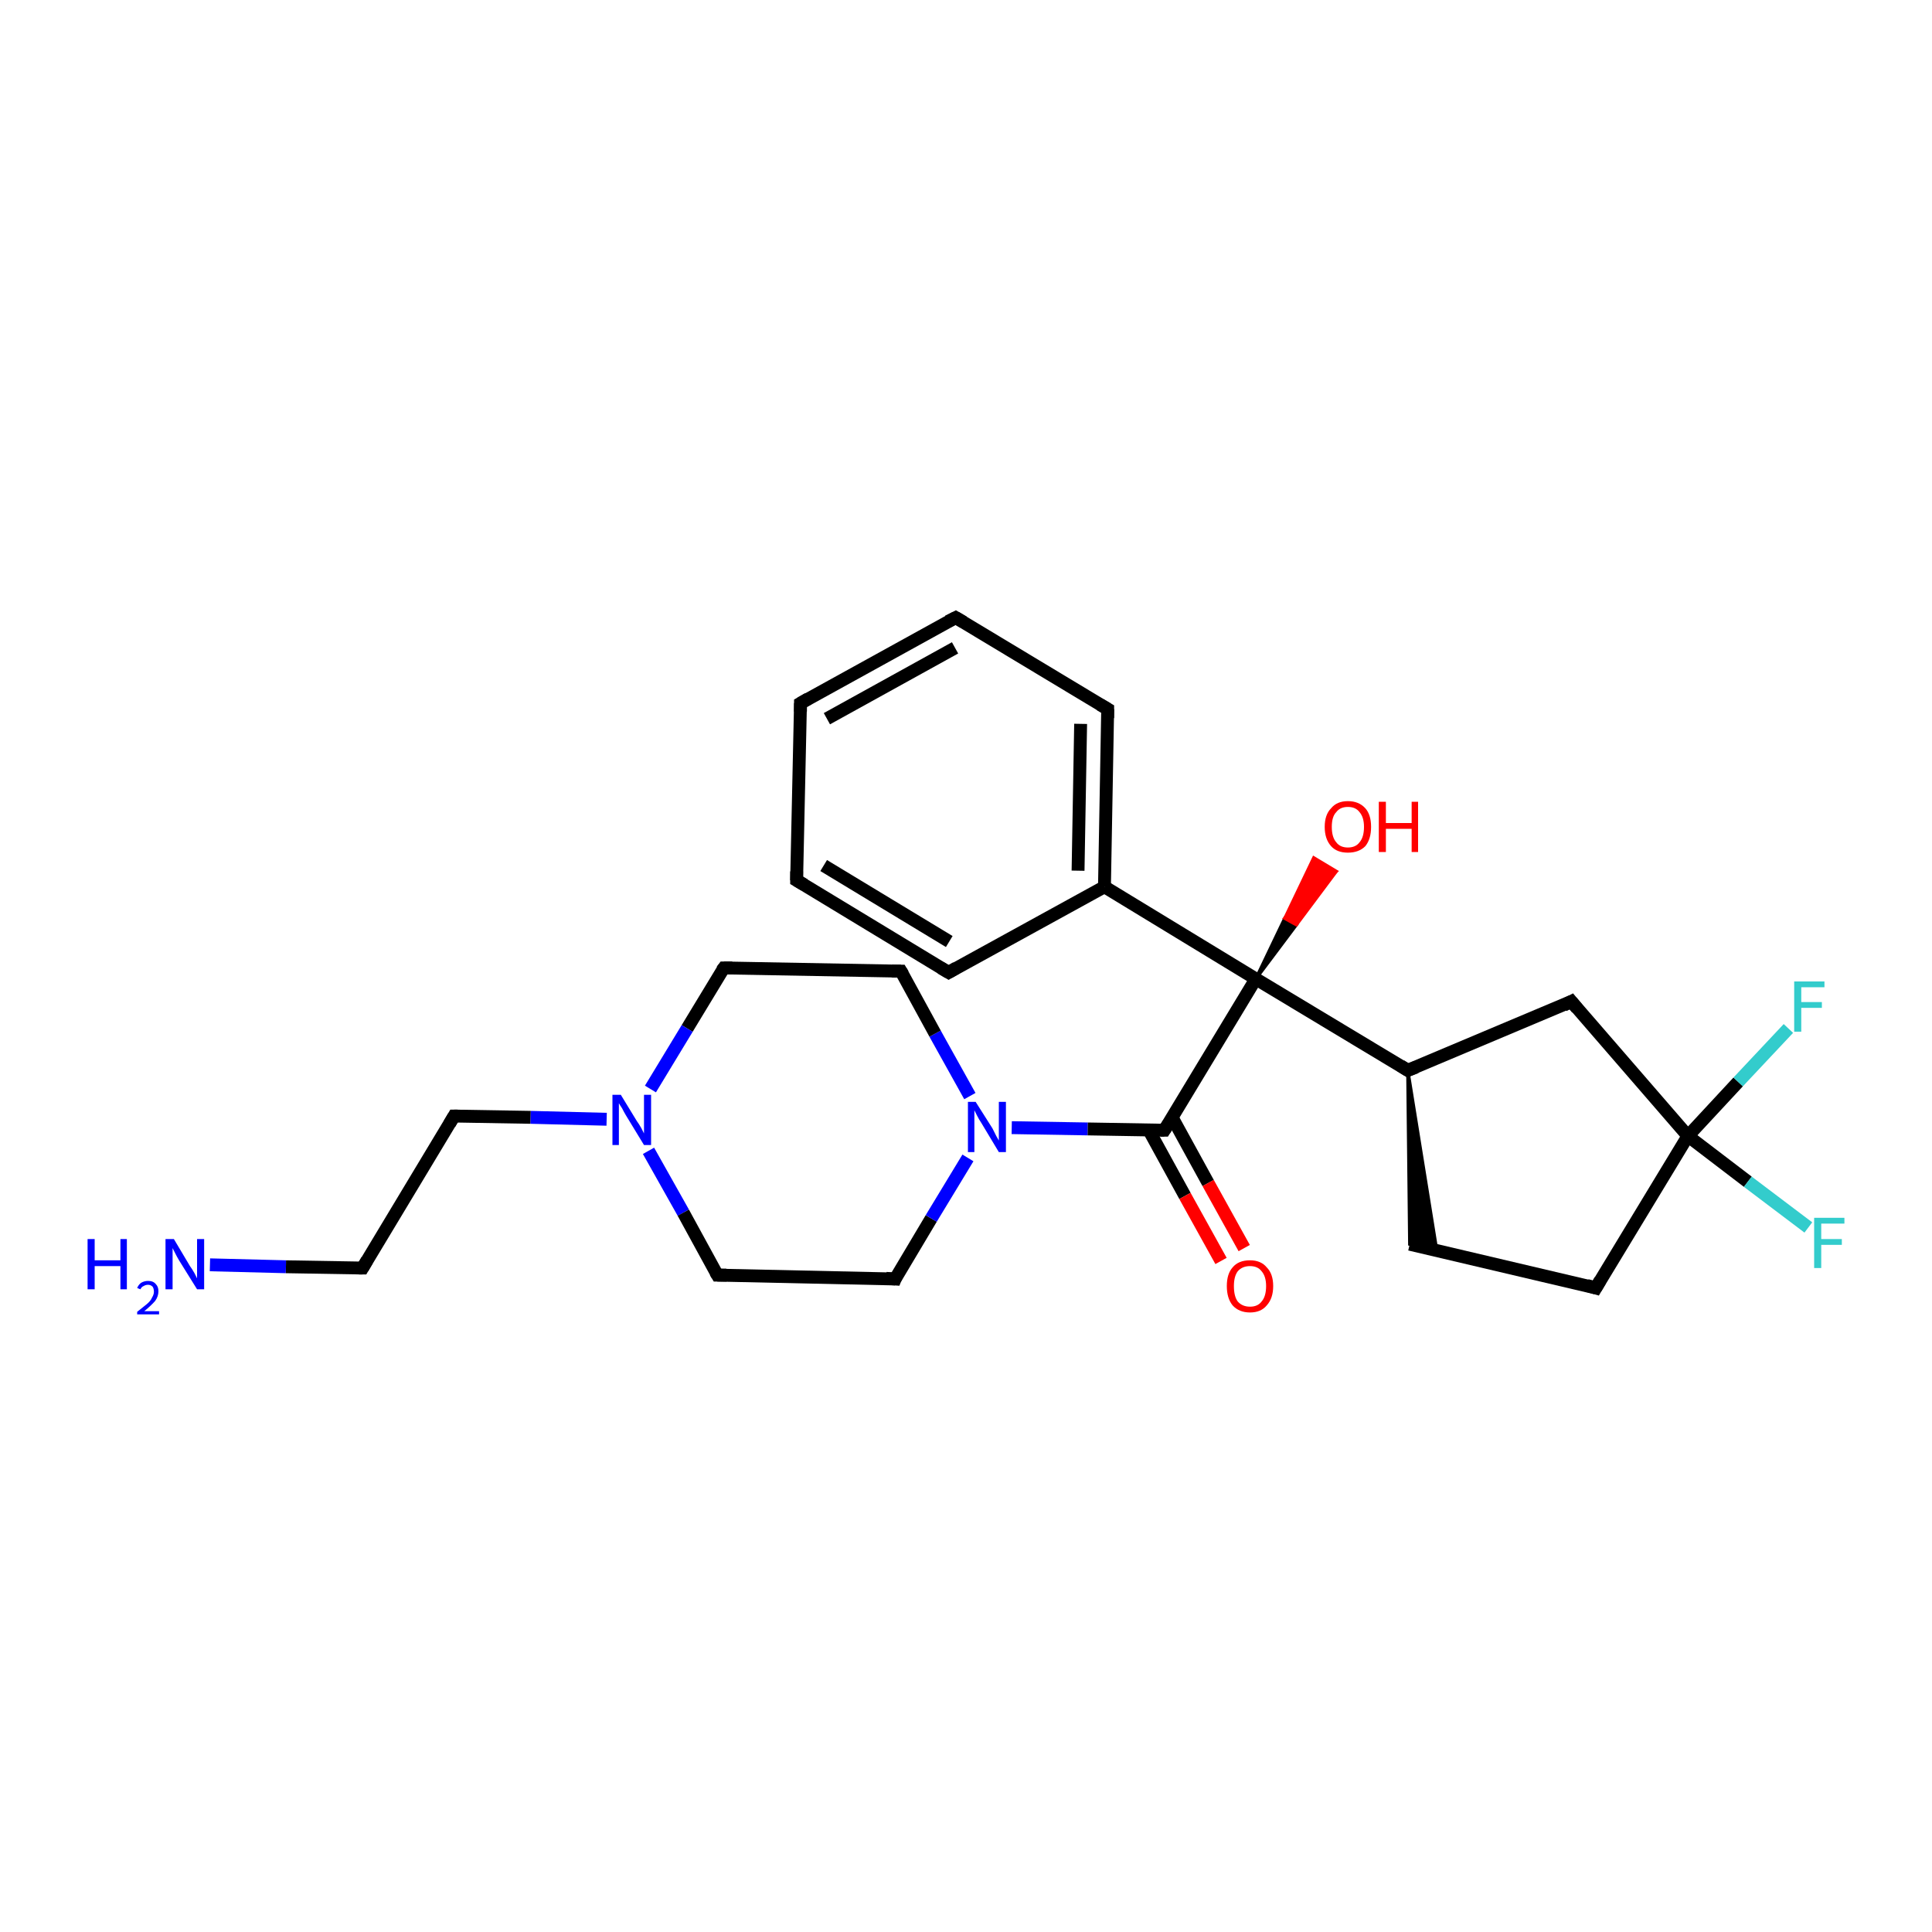 <?xml version='1.0' encoding='iso-8859-1'?>
<svg version='1.1' baseProfile='full'
              xmlns='http://www.w3.org/2000/svg'
                      xmlns:rdkit='http://www.rdkit.org/xml'
                      xmlns:xlink='http://www.w3.org/1999/xlink'
                  xml:space='preserve'
width='300px' height='300px' viewBox='0 0 300 300'>
<!-- END OF HEADER -->
<rect style='opacity:1.0;fill:#FFFFFF;stroke:none' width='300.0' height='300.0' x='0.0' y='0.0'> </rect>
<path class='bond-0 atom-0 atom-1' d='M 32.6,196.4 L 44.4,196.7' style='fill:none;fill-rule:evenodd;stroke:#0000FF;stroke-width:2.0px;stroke-linecap:butt;stroke-linejoin:miter;stroke-opacity:1' />
<path class='bond-0 atom-0 atom-1' d='M 44.4,196.7 L 56.3,196.9' style='fill:none;fill-rule:evenodd;stroke:#000000;stroke-width:2.0px;stroke-linecap:butt;stroke-linejoin:miter;stroke-opacity:1' />
<path class='bond-1 atom-1 atom-2' d='M 56.3,196.9 L 70.5,173.3' style='fill:none;fill-rule:evenodd;stroke:#000000;stroke-width:2.0px;stroke-linecap:butt;stroke-linejoin:miter;stroke-opacity:1' />
<path class='bond-2 atom-2 atom-3' d='M 70.5,173.3 L 82.4,173.5' style='fill:none;fill-rule:evenodd;stroke:#000000;stroke-width:2.0px;stroke-linecap:butt;stroke-linejoin:miter;stroke-opacity:1' />
<path class='bond-2 atom-2 atom-3' d='M 82.4,173.5 L 94.2,173.8' style='fill:none;fill-rule:evenodd;stroke:#0000FF;stroke-width:2.0px;stroke-linecap:butt;stroke-linejoin:miter;stroke-opacity:1' />
<path class='bond-3 atom-3 atom-4' d='M 100.7,178.7 L 106.1,188.3' style='fill:none;fill-rule:evenodd;stroke:#0000FF;stroke-width:2.0px;stroke-linecap:butt;stroke-linejoin:miter;stroke-opacity:1' />
<path class='bond-3 atom-3 atom-4' d='M 106.1,188.3 L 111.4,198.0' style='fill:none;fill-rule:evenodd;stroke:#000000;stroke-width:2.0px;stroke-linecap:butt;stroke-linejoin:miter;stroke-opacity:1' />
<path class='bond-4 atom-4 atom-5' d='M 111.4,198.0 L 139.0,198.6' style='fill:none;fill-rule:evenodd;stroke:#000000;stroke-width:2.0px;stroke-linecap:butt;stroke-linejoin:miter;stroke-opacity:1' />
<path class='bond-5 atom-5 atom-6' d='M 139.0,198.6 L 144.6,189.2' style='fill:none;fill-rule:evenodd;stroke:#000000;stroke-width:2.0px;stroke-linecap:butt;stroke-linejoin:miter;stroke-opacity:1' />
<path class='bond-5 atom-5 atom-6' d='M 144.6,189.2 L 150.3,179.8' style='fill:none;fill-rule:evenodd;stroke:#0000FF;stroke-width:2.0px;stroke-linecap:butt;stroke-linejoin:miter;stroke-opacity:1' />
<path class='bond-6 atom-6 atom-7' d='M 150.6,170.2 L 145.2,160.5' style='fill:none;fill-rule:evenodd;stroke:#0000FF;stroke-width:2.0px;stroke-linecap:butt;stroke-linejoin:miter;stroke-opacity:1' />
<path class='bond-6 atom-6 atom-7' d='M 145.2,160.5 L 139.9,150.8' style='fill:none;fill-rule:evenodd;stroke:#000000;stroke-width:2.0px;stroke-linecap:butt;stroke-linejoin:miter;stroke-opacity:1' />
<path class='bond-7 atom-7 atom-8' d='M 139.9,150.8 L 112.4,150.3' style='fill:none;fill-rule:evenodd;stroke:#000000;stroke-width:2.0px;stroke-linecap:butt;stroke-linejoin:miter;stroke-opacity:1' />
<path class='bond-8 atom-6 atom-9' d='M 157.1,175.1 L 168.9,175.3' style='fill:none;fill-rule:evenodd;stroke:#0000FF;stroke-width:2.0px;stroke-linecap:butt;stroke-linejoin:miter;stroke-opacity:1' />
<path class='bond-8 atom-6 atom-9' d='M 168.9,175.3 L 180.8,175.5' style='fill:none;fill-rule:evenodd;stroke:#000000;stroke-width:2.0px;stroke-linecap:butt;stroke-linejoin:miter;stroke-opacity:1' />
<path class='bond-9 atom-9 atom-10' d='M 178.4,175.5 L 184.0,185.7' style='fill:none;fill-rule:evenodd;stroke:#000000;stroke-width:2.0px;stroke-linecap:butt;stroke-linejoin:miter;stroke-opacity:1' />
<path class='bond-9 atom-9 atom-10' d='M 184.0,185.7 L 189.6,195.8' style='fill:none;fill-rule:evenodd;stroke:#FF0000;stroke-width:2.0px;stroke-linecap:butt;stroke-linejoin:miter;stroke-opacity:1' />
<path class='bond-9 atom-9 atom-10' d='M 182.0,173.5 L 187.6,183.7' style='fill:none;fill-rule:evenodd;stroke:#000000;stroke-width:2.0px;stroke-linecap:butt;stroke-linejoin:miter;stroke-opacity:1' />
<path class='bond-9 atom-9 atom-10' d='M 187.6,183.7 L 193.2,193.8' style='fill:none;fill-rule:evenodd;stroke:#FF0000;stroke-width:2.0px;stroke-linecap:butt;stroke-linejoin:miter;stroke-opacity:1' />
<path class='bond-10 atom-9 atom-11' d='M 180.8,175.5 L 195.0,152.0' style='fill:none;fill-rule:evenodd;stroke:#000000;stroke-width:2.0px;stroke-linecap:butt;stroke-linejoin:miter;stroke-opacity:1' />
<path class='bond-11 atom-11 atom-12' d='M 195.0,152.0 L 199.5,142.6 L 201.3,143.6 Z' style='fill:#000000;fill-rule:evenodd;fill-opacity:1;stroke:#000000;stroke-width:0.5px;stroke-linecap:butt;stroke-linejoin:miter;stroke-opacity:1;' />
<path class='bond-11 atom-11 atom-12' d='M 199.5,142.6 L 207.5,135.3 L 204.0,133.2 Z' style='fill:#FF0000;fill-rule:evenodd;fill-opacity:1;stroke:#FF0000;stroke-width:0.5px;stroke-linecap:butt;stroke-linejoin:miter;stroke-opacity:1;' />
<path class='bond-11 atom-11 atom-12' d='M 199.5,142.6 L 201.3,143.6 L 207.5,135.3 Z' style='fill:#FF0000;fill-rule:evenodd;fill-opacity:1;stroke:#FF0000;stroke-width:0.5px;stroke-linecap:butt;stroke-linejoin:miter;stroke-opacity:1;' />
<path class='bond-12 atom-11 atom-13' d='M 195.0,152.0 L 218.6,166.2' style='fill:none;fill-rule:evenodd;stroke:#000000;stroke-width:2.0px;stroke-linecap:butt;stroke-linejoin:miter;stroke-opacity:1' />
<path class='bond-13 atom-13 atom-14' d='M 218.6,166.2 L 223.1,194.2 L 218.9,193.2 Z' style='fill:#000000;fill-rule:evenodd;fill-opacity:1;stroke:#000000;stroke-width:0.5px;stroke-linecap:butt;stroke-linejoin:miter;stroke-opacity:1;' />
<path class='bond-14 atom-14 atom-15' d='M 218.9,193.2 L 247.8,200.0' style='fill:none;fill-rule:evenodd;stroke:#000000;stroke-width:2.0px;stroke-linecap:butt;stroke-linejoin:miter;stroke-opacity:1' />
<path class='bond-15 atom-15 atom-16' d='M 247.8,200.0 L 262.1,176.4' style='fill:none;fill-rule:evenodd;stroke:#000000;stroke-width:2.0px;stroke-linecap:butt;stroke-linejoin:miter;stroke-opacity:1' />
<path class='bond-16 atom-16 atom-17' d='M 262.1,176.4 L 271.4,183.5' style='fill:none;fill-rule:evenodd;stroke:#000000;stroke-width:2.0px;stroke-linecap:butt;stroke-linejoin:miter;stroke-opacity:1' />
<path class='bond-16 atom-16 atom-17' d='M 271.4,183.5 L 280.8,190.6' style='fill:none;fill-rule:evenodd;stroke:#33CCCC;stroke-width:2.0px;stroke-linecap:butt;stroke-linejoin:miter;stroke-opacity:1' />
<path class='bond-17 atom-16 atom-18' d='M 262.1,176.4 L 269.9,168.0' style='fill:none;fill-rule:evenodd;stroke:#000000;stroke-width:2.0px;stroke-linecap:butt;stroke-linejoin:miter;stroke-opacity:1' />
<path class='bond-17 atom-16 atom-18' d='M 269.9,168.0 L 277.7,159.7' style='fill:none;fill-rule:evenodd;stroke:#33CCCC;stroke-width:2.0px;stroke-linecap:butt;stroke-linejoin:miter;stroke-opacity:1' />
<path class='bond-18 atom-16 atom-19' d='M 262.1,176.4 L 244.0,155.5' style='fill:none;fill-rule:evenodd;stroke:#000000;stroke-width:2.0px;stroke-linecap:butt;stroke-linejoin:miter;stroke-opacity:1' />
<path class='bond-19 atom-11 atom-20' d='M 195.0,152.0 L 171.5,137.7' style='fill:none;fill-rule:evenodd;stroke:#000000;stroke-width:2.0px;stroke-linecap:butt;stroke-linejoin:miter;stroke-opacity:1' />
<path class='bond-20 atom-20 atom-21' d='M 171.5,137.7 L 172.0,110.1' style='fill:none;fill-rule:evenodd;stroke:#000000;stroke-width:2.0px;stroke-linecap:butt;stroke-linejoin:miter;stroke-opacity:1' />
<path class='bond-20 atom-20 atom-21' d='M 167.4,135.2 L 167.8,112.4' style='fill:none;fill-rule:evenodd;stroke:#000000;stroke-width:2.0px;stroke-linecap:butt;stroke-linejoin:miter;stroke-opacity:1' />
<path class='bond-21 atom-21 atom-22' d='M 172.0,110.1 L 148.4,95.9' style='fill:none;fill-rule:evenodd;stroke:#000000;stroke-width:2.0px;stroke-linecap:butt;stroke-linejoin:miter;stroke-opacity:1' />
<path class='bond-22 atom-22 atom-23' d='M 148.4,95.9 L 124.3,109.2' style='fill:none;fill-rule:evenodd;stroke:#000000;stroke-width:2.0px;stroke-linecap:butt;stroke-linejoin:miter;stroke-opacity:1' />
<path class='bond-22 atom-22 atom-23' d='M 148.3,100.6 L 128.4,111.6' style='fill:none;fill-rule:evenodd;stroke:#000000;stroke-width:2.0px;stroke-linecap:butt;stroke-linejoin:miter;stroke-opacity:1' />
<path class='bond-23 atom-23 atom-24' d='M 124.3,109.2 L 123.7,136.7' style='fill:none;fill-rule:evenodd;stroke:#000000;stroke-width:2.0px;stroke-linecap:butt;stroke-linejoin:miter;stroke-opacity:1' />
<path class='bond-24 atom-24 atom-25' d='M 123.7,136.7 L 147.3,151.0' style='fill:none;fill-rule:evenodd;stroke:#000000;stroke-width:2.0px;stroke-linecap:butt;stroke-linejoin:miter;stroke-opacity:1' />
<path class='bond-24 atom-24 atom-25' d='M 127.9,134.4 L 147.4,146.2' style='fill:none;fill-rule:evenodd;stroke:#000000;stroke-width:2.0px;stroke-linecap:butt;stroke-linejoin:miter;stroke-opacity:1' />
<path class='bond-25 atom-8 atom-3' d='M 112.4,150.3 L 106.7,159.7' style='fill:none;fill-rule:evenodd;stroke:#000000;stroke-width:2.0px;stroke-linecap:butt;stroke-linejoin:miter;stroke-opacity:1' />
<path class='bond-25 atom-8 atom-3' d='M 106.7,159.7 L 101.0,169.1' style='fill:none;fill-rule:evenodd;stroke:#0000FF;stroke-width:2.0px;stroke-linecap:butt;stroke-linejoin:miter;stroke-opacity:1' />
<path class='bond-26 atom-19 atom-13' d='M 244.0,155.5 L 218.6,166.2' style='fill:none;fill-rule:evenodd;stroke:#000000;stroke-width:2.0px;stroke-linecap:butt;stroke-linejoin:miter;stroke-opacity:1' />
<path class='bond-27 atom-25 atom-20' d='M 147.3,151.0 L 171.5,137.7' style='fill:none;fill-rule:evenodd;stroke:#000000;stroke-width:2.0px;stroke-linecap:butt;stroke-linejoin:miter;stroke-opacity:1' />
<path d='M 55.7,196.9 L 56.3,196.9 L 57.0,195.7' style='fill:none;stroke:#000000;stroke-width:2.0px;stroke-linecap:butt;stroke-linejoin:miter;stroke-opacity:1;' />
<path d='M 69.8,174.5 L 70.5,173.3 L 71.1,173.3' style='fill:none;stroke:#000000;stroke-width:2.0px;stroke-linecap:butt;stroke-linejoin:miter;stroke-opacity:1;' />
<path d='M 111.1,197.5 L 111.4,198.0 L 112.8,198.0' style='fill:none;stroke:#000000;stroke-width:2.0px;stroke-linecap:butt;stroke-linejoin:miter;stroke-opacity:1;' />
<path d='M 137.6,198.5 L 139.0,198.6 L 139.2,198.1' style='fill:none;stroke:#000000;stroke-width:2.0px;stroke-linecap:butt;stroke-linejoin:miter;stroke-opacity:1;' />
<path d='M 140.2,151.3 L 139.9,150.8 L 138.5,150.8' style='fill:none;stroke:#000000;stroke-width:2.0px;stroke-linecap:butt;stroke-linejoin:miter;stroke-opacity:1;' />
<path d='M 113.7,150.3 L 112.4,150.3 L 112.1,150.7' style='fill:none;stroke:#000000;stroke-width:2.0px;stroke-linecap:butt;stroke-linejoin:miter;stroke-opacity:1;' />
<path d='M 180.2,175.5 L 180.8,175.5 L 181.5,174.4' style='fill:none;stroke:#000000;stroke-width:2.0px;stroke-linecap:butt;stroke-linejoin:miter;stroke-opacity:1;' />
<path d='M 217.5,165.5 L 218.6,166.2 L 219.9,165.7' style='fill:none;stroke:#000000;stroke-width:2.0px;stroke-linecap:butt;stroke-linejoin:miter;stroke-opacity:1;' />
<path d='M 246.4,199.6 L 247.8,200.0 L 248.5,198.8' style='fill:none;stroke:#000000;stroke-width:2.0px;stroke-linecap:butt;stroke-linejoin:miter;stroke-opacity:1;' />
<path d='M 244.9,156.6 L 244.0,155.5 L 242.8,156.1' style='fill:none;stroke:#000000;stroke-width:2.0px;stroke-linecap:butt;stroke-linejoin:miter;stroke-opacity:1;' />
<path d='M 172.0,111.5 L 172.0,110.1 L 170.8,109.4' style='fill:none;stroke:#000000;stroke-width:2.0px;stroke-linecap:butt;stroke-linejoin:miter;stroke-opacity:1;' />
<path d='M 149.6,96.6 L 148.4,95.9 L 147.2,96.5' style='fill:none;stroke:#000000;stroke-width:2.0px;stroke-linecap:butt;stroke-linejoin:miter;stroke-opacity:1;' />
<path d='M 125.5,108.5 L 124.3,109.2 L 124.3,110.5' style='fill:none;stroke:#000000;stroke-width:2.0px;stroke-linecap:butt;stroke-linejoin:miter;stroke-opacity:1;' />
<path d='M 123.7,135.3 L 123.7,136.7 L 124.9,137.4' style='fill:none;stroke:#000000;stroke-width:2.0px;stroke-linecap:butt;stroke-linejoin:miter;stroke-opacity:1;' />
<path d='M 146.1,150.3 L 147.3,151.0 L 148.5,150.3' style='fill:none;stroke:#000000;stroke-width:2.0px;stroke-linecap:butt;stroke-linejoin:miter;stroke-opacity:1;' />
<path class='atom-0' d='M 13.6 192.4
L 14.7 192.4
L 14.7 195.7
L 18.7 195.7
L 18.7 192.4
L 19.7 192.4
L 19.7 200.2
L 18.7 200.2
L 18.7 196.6
L 14.7 196.6
L 14.7 200.2
L 13.6 200.2
L 13.6 192.4
' fill='#0000FF'/>
<path class='atom-0' d='M 21.3 200.0
Q 21.5 199.5, 21.9 199.2
Q 22.4 198.9, 23.0 198.9
Q 23.8 198.9, 24.2 199.4
Q 24.6 199.8, 24.6 200.5
Q 24.6 201.3, 24.1 202.0
Q 23.5 202.7, 22.4 203.6
L 24.7 203.6
L 24.7 204.1
L 21.3 204.1
L 21.3 203.7
Q 22.2 203.0, 22.8 202.5
Q 23.4 202.0, 23.6 201.5
Q 23.9 201.0, 23.9 200.6
Q 23.9 200.1, 23.7 199.8
Q 23.4 199.5, 23.0 199.5
Q 22.6 199.5, 22.3 199.7
Q 22.0 199.8, 21.8 200.2
L 21.3 200.0
' fill='#0000FF'/>
<path class='atom-0' d='M 27.0 192.4
L 29.5 196.6
Q 29.8 197.0, 30.2 197.7
Q 30.6 198.5, 30.6 198.5
L 30.6 192.4
L 31.7 192.4
L 31.7 200.2
L 30.6 200.2
L 27.8 195.7
Q 27.5 195.2, 27.2 194.6
Q 26.9 194.0, 26.8 193.8
L 26.8 200.2
L 25.7 200.2
L 25.7 192.4
L 27.0 192.4
' fill='#0000FF'/>
<path class='atom-3' d='M 96.4 170.0
L 98.9 174.1
Q 99.2 174.5, 99.6 175.2
Q 100.0 176.0, 100.0 176.0
L 100.0 170.0
L 101.1 170.0
L 101.1 177.8
L 100.0 177.8
L 97.2 173.2
Q 96.9 172.7, 96.6 172.1
Q 96.2 171.5, 96.1 171.3
L 96.1 177.8
L 95.1 177.8
L 95.1 170.0
L 96.4 170.0
' fill='#0000FF'/>
<path class='atom-6' d='M 151.5 171.1
L 154.1 175.2
Q 154.3 175.6, 154.7 176.4
Q 155.1 177.1, 155.1 177.1
L 155.1 171.1
L 156.2 171.1
L 156.2 178.9
L 155.1 178.9
L 152.4 174.4
Q 152.0 173.8, 151.7 173.2
Q 151.4 172.6, 151.3 172.4
L 151.3 178.9
L 150.3 178.9
L 150.3 171.1
L 151.5 171.1
' fill='#0000FF'/>
<path class='atom-10' d='M 190.5 199.7
Q 190.5 197.8, 191.4 196.8
Q 192.3 195.7, 194.1 195.7
Q 195.8 195.7, 196.7 196.8
Q 197.7 197.8, 197.7 199.7
Q 197.7 201.6, 196.7 202.7
Q 195.8 203.8, 194.1 203.8
Q 192.4 203.8, 191.4 202.7
Q 190.5 201.6, 190.5 199.7
M 194.1 202.9
Q 195.3 202.9, 195.9 202.1
Q 196.6 201.3, 196.6 199.7
Q 196.6 198.2, 195.9 197.4
Q 195.3 196.6, 194.1 196.6
Q 192.9 196.6, 192.2 197.4
Q 191.6 198.2, 191.6 199.7
Q 191.6 201.3, 192.2 202.1
Q 192.9 202.9, 194.1 202.9
' fill='#FF0000'/>
<path class='atom-12' d='M 205.7 128.4
Q 205.7 126.5, 206.7 125.5
Q 207.6 124.4, 209.3 124.4
Q 211.0 124.4, 212.0 125.5
Q 212.9 126.5, 212.9 128.4
Q 212.9 130.3, 212.0 131.4
Q 211.0 132.4, 209.3 132.4
Q 207.6 132.4, 206.7 131.4
Q 205.7 130.3, 205.7 128.4
M 209.3 131.6
Q 210.5 131.6, 211.1 130.8
Q 211.8 130.0, 211.8 128.4
Q 211.8 126.9, 211.1 126.1
Q 210.5 125.3, 209.3 125.3
Q 208.1 125.3, 207.5 126.1
Q 206.8 126.8, 206.8 128.4
Q 206.8 130.0, 207.5 130.8
Q 208.1 131.6, 209.3 131.6
' fill='#FF0000'/>
<path class='atom-12' d='M 214.1 124.5
L 215.2 124.5
L 215.2 127.8
L 219.2 127.8
L 219.2 124.5
L 220.2 124.5
L 220.2 132.3
L 219.2 132.3
L 219.2 128.7
L 215.2 128.7
L 215.2 132.3
L 214.1 132.3
L 214.1 124.5
' fill='#FF0000'/>
<path class='atom-17' d='M 281.7 189.1
L 286.4 189.1
L 286.4 190.0
L 282.8 190.0
L 282.8 192.4
L 286.0 192.4
L 286.0 193.3
L 282.8 193.3
L 282.8 196.9
L 281.7 196.9
L 281.7 189.1
' fill='#33CCCC'/>
<path class='atom-18' d='M 278.6 152.4
L 283.3 152.4
L 283.3 153.3
L 279.7 153.3
L 279.7 155.6
L 282.9 155.6
L 282.9 156.5
L 279.7 156.5
L 279.7 160.2
L 278.6 160.2
L 278.6 152.4
' fill='#33CCCC'/>
</svg>

